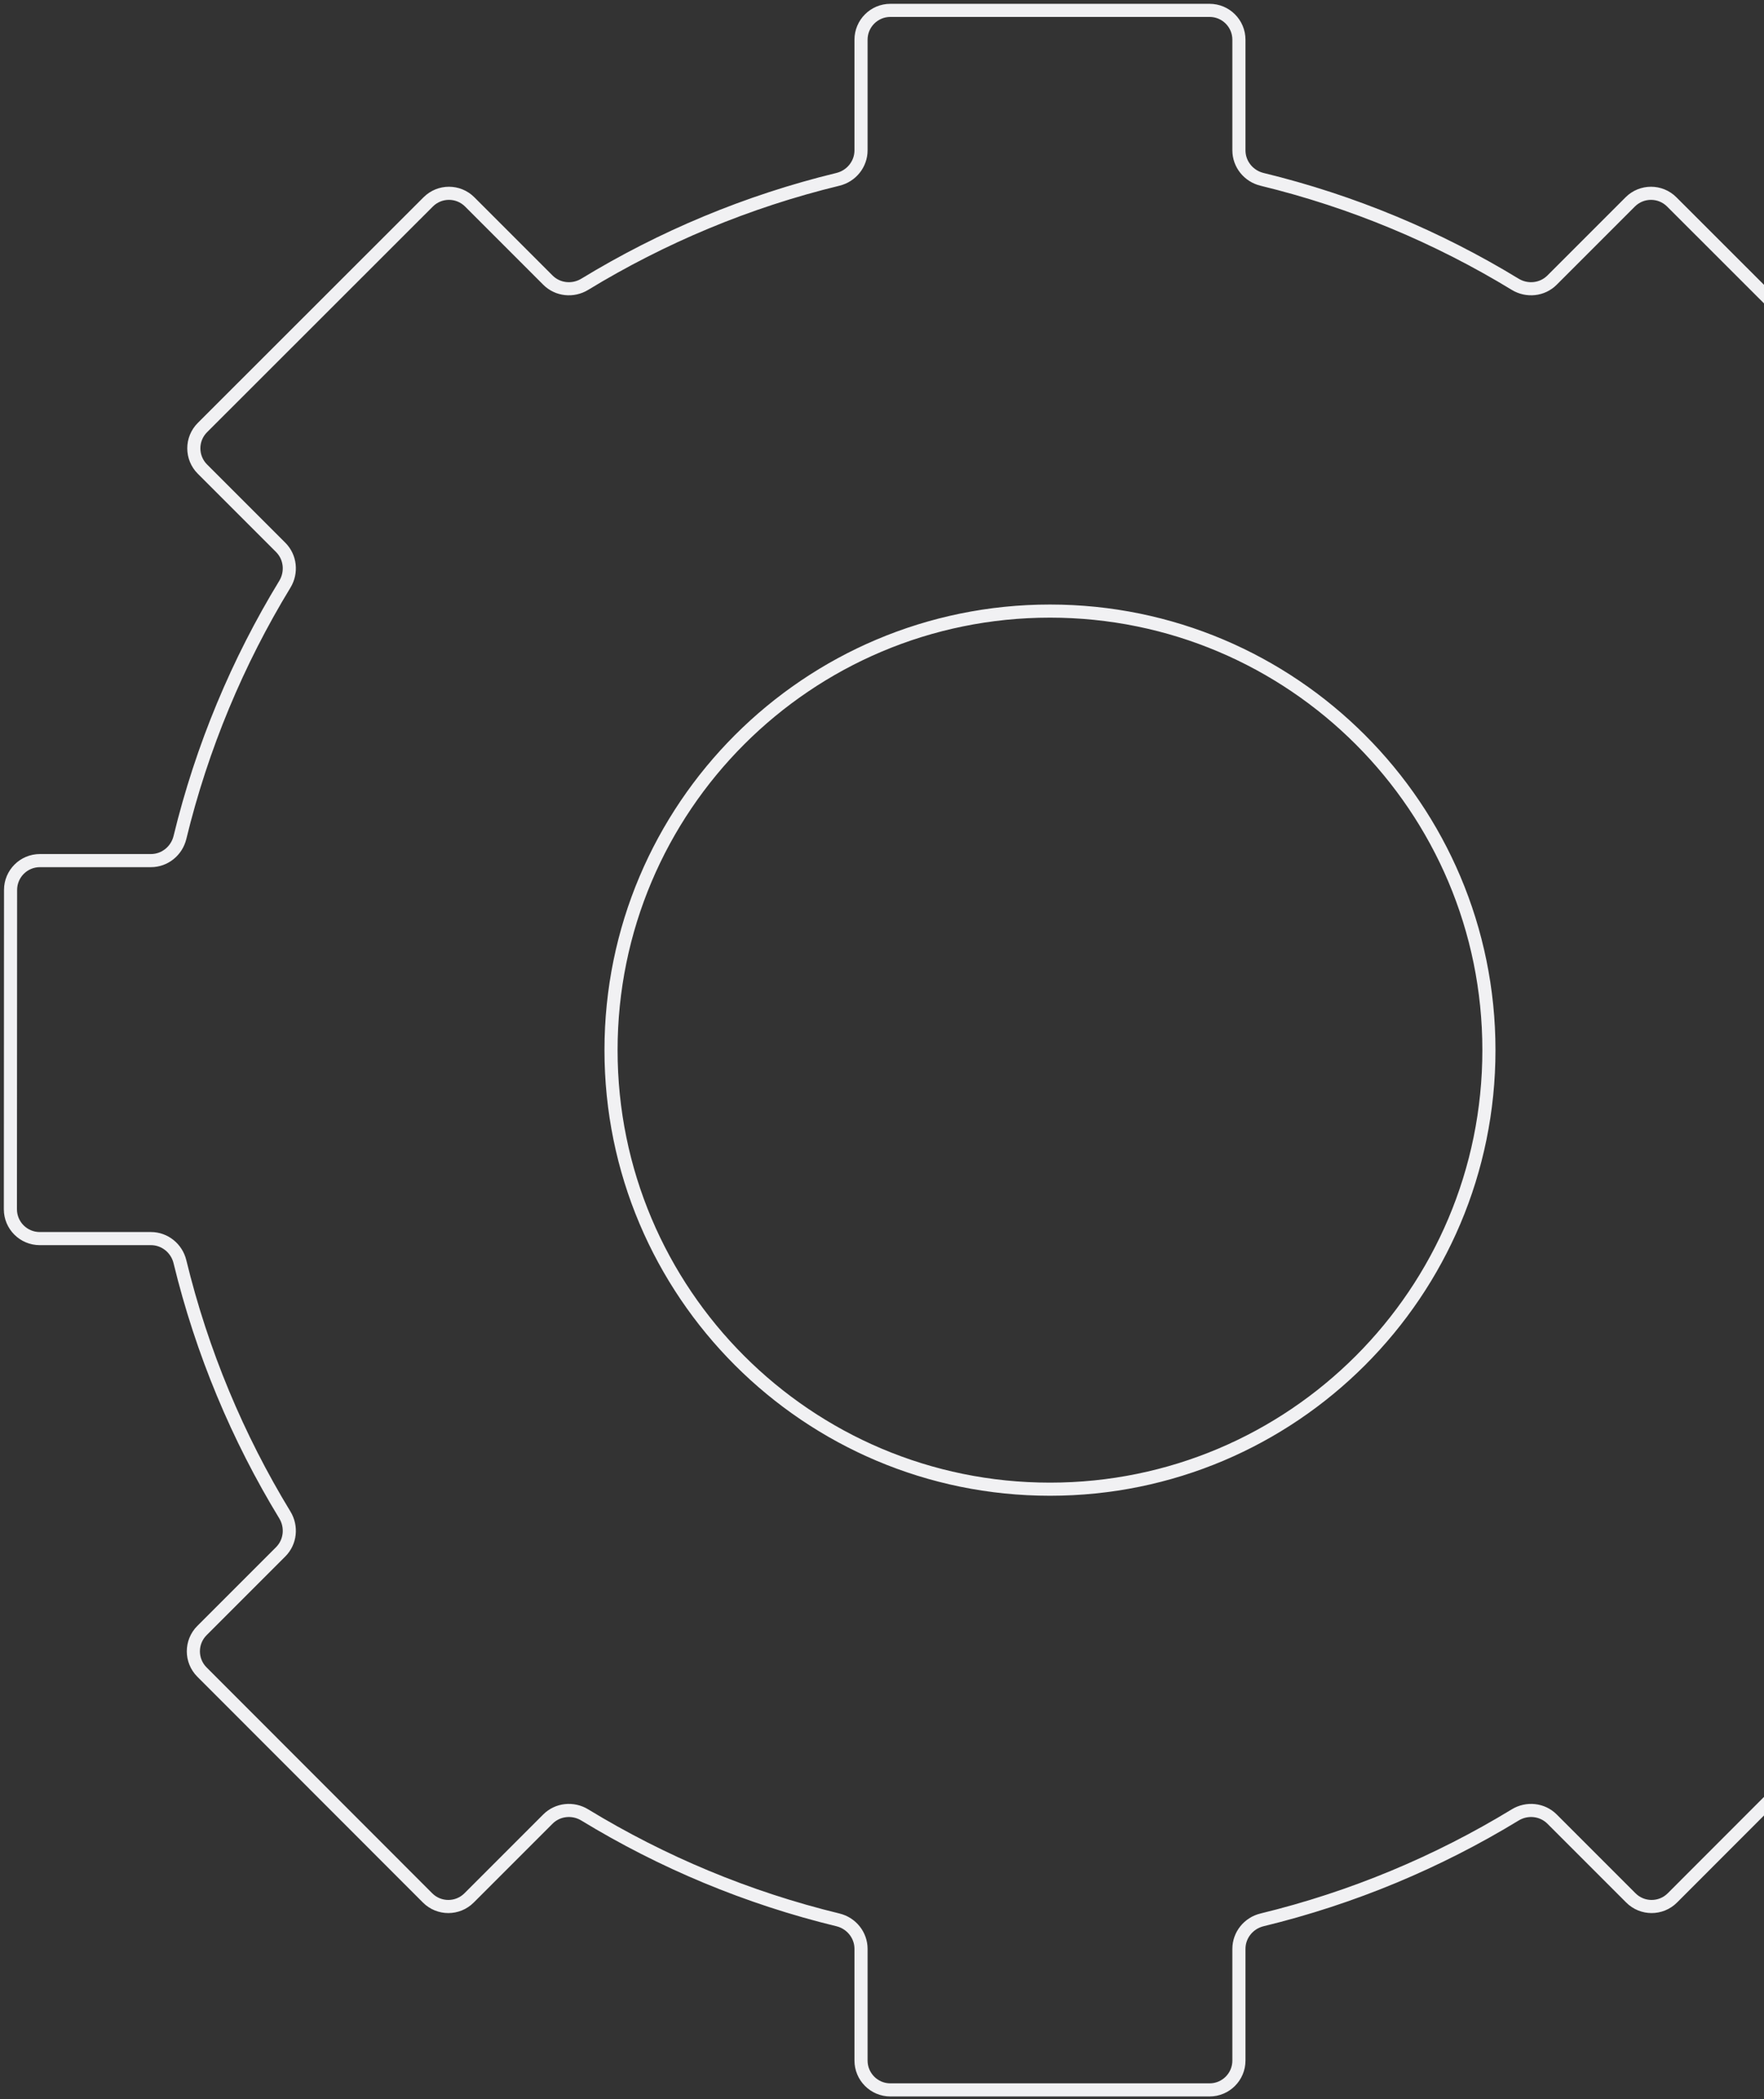 <svg width="269" height="320" viewBox="0 0 269 320" fill="none" xmlns="http://www.w3.org/2000/svg">
<rect x="0" y="0" width="269" height="320" fill="#333333" stroke="none"/>
<path d="M160.115 227.035C123.147 227.035 93.178 197.067 93.178 160.099C93.178 123.131 123.147 93.163 160.115 93.163C197.083 93.163 227.052 123.131 227.052 160.099C227.052 197.067 197.083 227.035 160.115 227.035ZM297.213 131.203C295.103 131.203 293.288 129.728 292.79 127.678C289.436 113.869 283.987 100.881 276.792 89.072C275.694 87.27 275.935 84.944 277.426 83.452L289.362 71.516C291.11 69.768 291.11 66.933 289.361 65.186L254.93 30.78C253.182 29.033 250.35 29.034 248.602 30.781L236.678 42.705C235.187 44.197 232.86 44.437 231.059 43.34C219.25 36.145 206.262 30.695 192.454 27.342C190.404 26.844 188.928 25.029 188.928 22.919V6.057C188.928 3.585 186.925 1.581 184.453 1.581H135.777C133.306 1.581 131.302 3.585 131.302 6.057V22.919C131.302 25.029 129.826 26.844 127.776 27.342C113.968 30.695 100.98 36.145 89.171 43.34C87.37 44.437 85.043 44.197 83.552 42.705L71.628 30.781C69.881 29.034 67.048 29.033 65.3 30.78L30.869 65.186C29.12 66.933 29.12 69.768 30.868 71.516L42.804 83.452C44.295 84.944 44.536 87.27 43.438 89.072C36.243 100.881 30.794 113.869 27.44 127.678C26.942 129.728 25.127 131.203 23.017 131.203H6.086C3.616 131.203 1.612 133.206 1.611 135.676L1.584 184.351C1.583 186.824 3.587 188.829 6.06 188.829H23.016C25.126 188.829 26.941 190.304 27.439 192.354C30.793 206.163 36.242 219.151 43.438 230.961C44.535 232.763 44.294 235.089 42.803 236.581L30.798 248.586C29.05 250.333 29.05 253.166 30.797 254.914L65.202 289.345C66.95 291.094 69.784 291.095 71.532 289.346L83.55 277.328C85.041 275.837 87.368 275.596 89.169 276.693C100.979 283.889 113.968 289.339 127.777 292.693C129.827 293.19 131.302 295.006 131.302 297.115V314.14C131.302 316.612 133.306 318.616 135.777 318.616H184.453C186.925 318.616 188.928 316.612 188.928 314.14V297.115C188.928 295.006 190.404 293.19 192.453 292.693C206.262 289.339 219.251 283.889 231.061 276.693C232.862 275.596 235.189 275.837 236.68 277.328L248.698 289.346C250.446 291.095 253.281 291.094 255.028 289.345L289.434 254.914C291.18 253.166 291.18 250.333 289.432 248.586L277.427 236.581C275.936 235.089 275.695 232.763 276.793 230.961C283.988 219.151 289.437 206.163 292.791 192.354C293.289 190.304 295.104 188.829 297.214 188.829H314.173C316.644 188.829 318.648 186.825 318.648 184.353V135.679C318.648 133.207 316.644 131.203 314.173 131.203H297.213Z" stroke="#F1F1F3" stroke-width="2" stroke-miterlimit="10" stroke-linecap="round" stroke-linejoin="round"/>
</svg>
